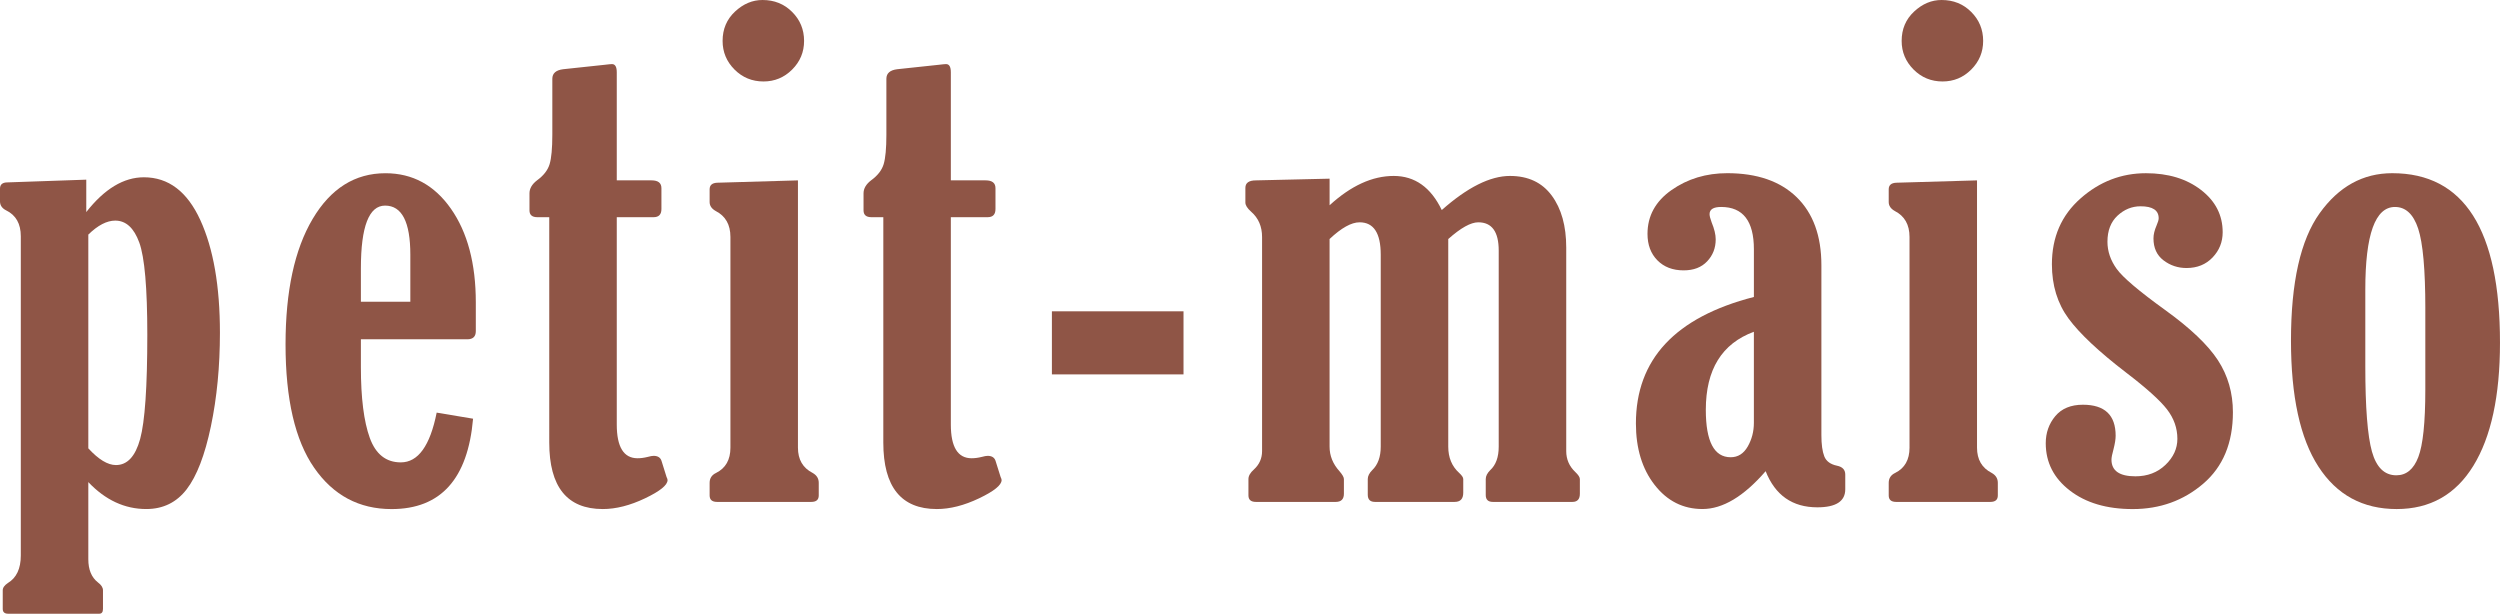 <?xml version="1.0" encoding="utf-8"?>
<!-- Generator: Adobe Illustrator 16.0.0, SVG Export Plug-In . SVG Version: 6.00 Build 0)  -->
<!DOCTYPE svg PUBLIC "-//W3C//DTD SVG 1.1//EN" "http://www.w3.org/Graphics/SVG/1.1/DTD/svg11.dtd">
<svg version="1.1" id="レイヤー_1" xmlns="http://www.w3.org/2000/svg" xmlns:xlink="http://www.w3.org/1999/xlink" x="0px"
	 y="0px" width="150.364px" height="36.914px" viewBox="0 0 150.364 36.914" enable-background="new 0 0 150.364 36.914"
	 xml:space="preserve">
<path fill="#8F5546" d="M1.251,33.41V14.209c0-0.75-0.293-1.269-0.881-1.556C0.124,12.529,0,12.348,0,12.113v-0.769
	c0-0.249,0.151-0.374,0.452-0.374l4.737-0.164v1.948c1.094-1.394,2.249-2.091,3.466-2.091c1.476,0,2.608,0.858,3.394,2.574
	c0.786,1.716,1.179,3.975,1.179,6.776c0,2.024-0.181,3.901-0.543,5.629c-0.363,1.731-0.848,2.991-1.456,3.784
	c-0.609,0.793-1.419,1.19-2.431,1.19c-1.298,0-2.461-0.54-3.486-1.62v4.639c0,0.627,0.191,1.091,0.574,1.391
	c0.205,0.151,0.308,0.311,0.308,0.477v1.12c0,0.193-0.075,0.29-0.226,0.29H0.493c-0.219,0-0.328-0.097-0.328-0.29v-1.12
	c0-0.153,0.102-0.298,0.307-0.436C0.992,34.754,1.251,34.201,1.251,33.41 M5.312,14.109v12.857c0.615,0.67,1.169,1.005,1.661,1.005
	c0.684,0,1.169-0.522,1.456-1.567c0.287-1.047,0.431-3.136,0.431-6.267c0-2.815-0.161-4.666-0.482-5.547
	c-0.321-0.882-0.803-1.322-1.446-1.322C6.426,13.269,5.886,13.548,5.312,14.109"/>
<path fill="#8F5546" d="M28.453,25.183c-0.314,3.623-1.948,5.436-4.901,5.436c-1.955,0-3.507-0.827-4.655-2.482
	c-1.149-1.653-1.723-4.129-1.723-7.424c0-3.199,0.544-5.714,1.631-7.546c1.086-1.832,2.546-2.748,4.378-2.748
	c1.627,0,2.939,0.71,3.937,2.132s1.498,3.303,1.498,5.641v1.723c0,0.328-0.171,0.492-0.513,0.492h-6.399v1.682
	c0,1.845,0.178,3.26,0.534,4.245c0.356,0.984,0.979,1.476,1.868,1.476c1.04,0,1.759-0.998,2.156-2.993L28.453,25.183z M24.68,18.149
	v-2.83c0-1.97-0.506-2.953-1.518-2.953c-0.97,0-1.456,1.258-1.456,3.772v2.011H24.68z"/>
<path fill="#8F5546" d="M33.035,13.063h-0.718c-0.314,0-0.471-0.138-0.471-0.41v-1.026c0-0.287,0.15-0.546,0.451-0.778
	c0.396-0.287,0.649-0.611,0.759-0.974c0.109-0.363,0.164-0.955,0.164-1.774V4.737c0-0.328,0.218-0.521,0.656-0.574l2.502-0.267
	c0.219-0.027,0.362-0.041,0.43-0.041c0.192,0,0.288,0.164,0.288,0.491v6.502h2.091c0.397,0,0.595,0.156,0.595,0.472v1.251
	c0,0.328-0.157,0.492-0.472,0.492h-2.214v12.469c0,1.353,0.417,2.03,1.251,2.03c0.191,0,0.396-0.027,0.615-0.082
	c0.15-0.041,0.266-0.063,0.348-0.063c0.246,0,0.404,0.097,0.472,0.288l0.308,0.984c0.041,0.082,0.061,0.144,0.061,0.185
	c0,0.3-0.451,0.666-1.353,1.097c-0.903,0.431-1.75,0.646-2.543,0.646c-2.147,0-3.22-1.333-3.22-3.999V13.063z"/>
<path fill="#8F5546" d="M47.993,10.849v16.078c0,0.711,0.294,1.217,0.882,1.517c0.246,0.138,0.369,0.335,0.369,0.596v0.759
	c0,0.26-0.151,0.389-0.451,0.389h-5.661c-0.3,0-0.451-0.129-0.451-0.389v-0.759c0-0.273,0.13-0.473,0.39-0.596
	c0.574-0.286,0.861-0.792,0.861-1.515V14.251c0-0.737-0.294-1.256-0.882-1.558c-0.246-0.138-0.369-0.317-0.369-0.54v-0.767
	c0-0.249,0.151-0.381,0.451-0.396L47.993,10.849z M45.86,0c0.711,0,1.306,0.238,1.784,0.718c0.479,0.478,0.718,1.059,0.718,1.743
	c0,0.67-0.239,1.244-0.718,1.723C47.166,4.662,46.591,4.9,45.922,4.9c-0.684,0-1.265-0.238-1.744-0.717
	c-0.478-0.479-0.717-1.053-0.717-1.723c0-0.711,0.249-1.299,0.748-1.765C44.708,0.231,45.258,0,45.86,0"/>
<path fill="#8F5546" d="M53.128,13.063h-0.718c-0.315,0-0.472-0.138-0.472-0.41v-1.026c0-0.287,0.15-0.546,0.451-0.778
	c0.397-0.287,0.649-0.611,0.759-0.974c0.109-0.363,0.164-0.955,0.164-1.774V4.737c0-0.328,0.218-0.521,0.656-0.574l2.502-0.267
	c0.219-0.027,0.363-0.041,0.431-0.041c0.192,0,0.288,0.164,0.288,0.491v6.502h2.091c0.397,0,0.594,0.156,0.594,0.472v1.251
	c0,0.328-0.156,0.492-0.471,0.492h-2.214v12.469c0,1.353,0.416,2.03,1.25,2.03c0.191,0,0.396-0.027,0.615-0.082
	c0.15-0.041,0.267-0.063,0.349-0.063c0.246,0,0.403,0.097,0.471,0.288l0.309,0.984c0.041,0.082,0.06,0.144,0.06,0.185
	c0,0.3-0.451,0.666-1.353,1.097c-0.903,0.431-1.75,0.646-2.543,0.646c-2.147,0-3.219-1.333-3.219-3.999V13.063z"/>
<rect x="63.267" y="18.724" fill="#8F5546" width="7.916" height="3.794"/>
<path fill="#8F5546" d="M79.968,14.376v12.488c0,0.548,0.198,1.039,0.595,1.478c0.177,0.205,0.267,0.362,0.267,0.472v0.881
	c0,0.328-0.164,0.493-0.492,0.493h-4.799c-0.3,0-0.451-0.13-0.451-0.39v-0.984c0-0.191,0.11-0.383,0.328-0.575
	c0.328-0.3,0.492-0.67,0.492-1.106V14.253c0-0.629-0.218-1.136-0.656-1.519c-0.232-0.205-0.348-0.389-0.348-0.553V11.3
	c0-0.301,0.211-0.451,0.635-0.451l4.43-0.103v1.6c1.285-1.176,2.57-1.764,3.855-1.764c1.271,0,2.235,0.684,2.892,2.051
	c1.545-1.367,2.912-2.051,4.102-2.051c1.094,0,1.931,0.394,2.512,1.18s0.872,1.828,0.872,3.127v12.243
	c0,0.492,0.18,0.909,0.539,1.251c0.188,0.178,0.281,0.321,0.281,0.431v0.881c0,0.328-0.15,0.493-0.449,0.493H89.79
	c-0.286,0-0.429-0.137-0.429-0.411v-0.963c0-0.178,0.089-0.355,0.267-0.534c0.342-0.313,0.513-0.786,0.513-1.415V15.072
	c0-1.134-0.41-1.701-1.23-1.701c-0.451,0-1.053,0.335-1.805,1.005v12.488c0,0.657,0.219,1.184,0.656,1.579
	c0.164,0.151,0.246,0.274,0.246,0.37v0.82c0,0.369-0.171,0.554-0.513,0.554h-4.799c-0.287,0-0.431-0.144-0.431-0.431v-0.943
	c0-0.178,0.089-0.355,0.266-0.534c0.343-0.327,0.514-0.8,0.514-1.415V15.318c0-1.298-0.424-1.947-1.271-1.947
	C81.28,13.371,80.679,13.706,79.968,14.376"/>
<path fill="#8F5546" d="M105.489,17.861v-2.87c0-1.695-0.656-2.543-1.969-2.543c-0.465,0-0.697,0.144-0.697,0.431
	c0,0.108,0.041,0.272,0.123,0.492c0.164,0.396,0.246,0.737,0.246,1.024c0,0.521-0.171,0.961-0.513,1.323
	c-0.342,0.363-0.813,0.544-1.415,0.544c-0.656,0-1.183-0.202-1.579-0.604c-0.396-0.403-0.595-0.934-0.595-1.591
	c0-1.08,0.482-1.959,1.445-2.635c0.965-0.677,2.082-1.015,3.354-1.015c1.791,0,3.182,0.481,4.174,1.444
	c0.99,0.966,1.486,2.328,1.486,4.093v10.213c0,0.56,0.058,0.987,0.174,1.281c0.116,0.295,0.373,0.482,0.77,0.564
	c0.328,0.068,0.492,0.246,0.492,0.533v0.882c0,0.724-0.56,1.087-1.678,1.087c-1.501,0-2.538-0.725-3.111-2.174
	c-1.313,1.517-2.58,2.276-3.799,2.276c-1.164,0-2.122-0.481-2.875-1.446c-0.753-0.963-1.129-2.197-1.129-3.701
	C98.393,21.614,100.758,19.079,105.489,17.861 M105.489,19.954c-1.928,0.711-2.892,2.275-2.892,4.695
	c0,1.901,0.499,2.852,1.496,2.852c0.438,0,0.78-0.216,1.026-0.646s0.369-0.905,0.369-1.425V19.954z"/>
<path fill="#8F5546" d="M118.909,10.849v16.078c0,0.711,0.294,1.217,0.882,1.517c0.246,0.138,0.369,0.335,0.369,0.596v0.759
	c0,0.26-0.15,0.389-0.451,0.389h-5.661c-0.3,0-0.45-0.129-0.45-0.389v-0.759c0-0.273,0.13-0.473,0.39-0.596
	c0.574-0.286,0.861-0.792,0.861-1.515V14.251c0-0.737-0.294-1.256-0.882-1.558c-0.246-0.138-0.369-0.317-0.369-0.54v-0.767
	c0-0.249,0.15-0.381,0.45-0.396L118.909,10.849z M116.776,0c0.711,0,1.306,0.238,1.784,0.718c0.479,0.478,0.718,1.059,0.718,1.743
	c0,0.67-0.239,1.244-0.718,1.723S117.507,4.9,116.837,4.9c-0.684,0-1.265-0.238-1.743-0.717s-0.718-1.053-0.718-1.723
	c0-0.711,0.249-1.299,0.749-1.765C115.624,0.231,116.173,0,116.776,0"/>
<path fill="#8F5546" d="M129.069,10.418c1.34,0,2.443,0.335,3.312,1.005s1.303,1.517,1.303,2.543c0,0.588-0.202,1.094-0.605,1.517
	c-0.404,0.424-0.926,0.637-1.568,0.637c-0.52,0-0.981-0.154-1.385-0.462s-0.604-0.748-0.604-1.322c0-0.232,0.063-0.492,0.188-0.779
	c0.084-0.192,0.125-0.335,0.125-0.431c0-0.479-0.363-0.719-1.089-0.719c-0.521,0-0.982,0.189-1.387,0.564
	c-0.403,0.377-0.605,0.899-0.605,1.569c0,0.573,0.185,1.117,0.554,1.63c0.368,0.514,1.34,1.337,2.912,2.472
	c1.518,1.093,2.577,2.103,3.179,3.024c0.602,0.924,0.901,1.966,0.901,3.128c0,1.846-0.594,3.277-1.783,4.296
	s-2.604,1.528-4.245,1.528c-1.559,0-2.82-0.373-3.783-1.118c-0.965-0.744-1.446-1.691-1.446-2.841c0-0.629,0.191-1.172,0.574-1.631
	c0.383-0.457,0.937-0.686,1.661-0.686c1.313,0,1.969,0.622,1.969,1.866c0,0.205-0.042,0.472-0.126,0.8
	c-0.084,0.301-0.125,0.513-0.125,0.636c0,0.669,0.479,1.004,1.438,1.004c0.726,0,1.327-0.228,1.807-0.686s0.719-0.982,0.719-1.569
	c0-0.643-0.209-1.234-0.626-1.774c-0.417-0.539-1.233-1.274-2.45-2.204c-1.641-1.259-2.796-2.342-3.466-3.251
	c-0.67-0.908-1.005-1.999-1.005-3.271c0-1.627,0.574-2.947,1.722-3.958C126.28,10.924,127.592,10.418,129.069,10.418"/>
<path fill="#8F5546" d="M143.883,10.417c4.32,0,6.48,3.398,6.48,10.193c0,3.199-0.533,5.667-1.6,7.403
	c-1.066,1.735-2.604,2.604-4.614,2.604c-2.037,0-3.606-0.851-4.706-2.554c-1.102-1.701-1.651-4.229-1.651-7.577
	c0-3.5,0.574-6.053,1.723-7.659S142.12,10.417,143.883,10.417 M145.873,18.56c0-2.338-0.144-3.94-0.431-4.811
	c-0.287-0.867-0.752-1.301-1.395-1.301c-1.189,0-1.784,1.654-1.784,4.963v4.634c0,2.461,0.134,4.167,0.399,5.117
	c0.268,0.951,0.756,1.425,1.467,1.425c0.602,0,1.042-0.364,1.322-1.097c0.28-0.731,0.421-2.081,0.421-4.05V18.56z"/>
</svg>
